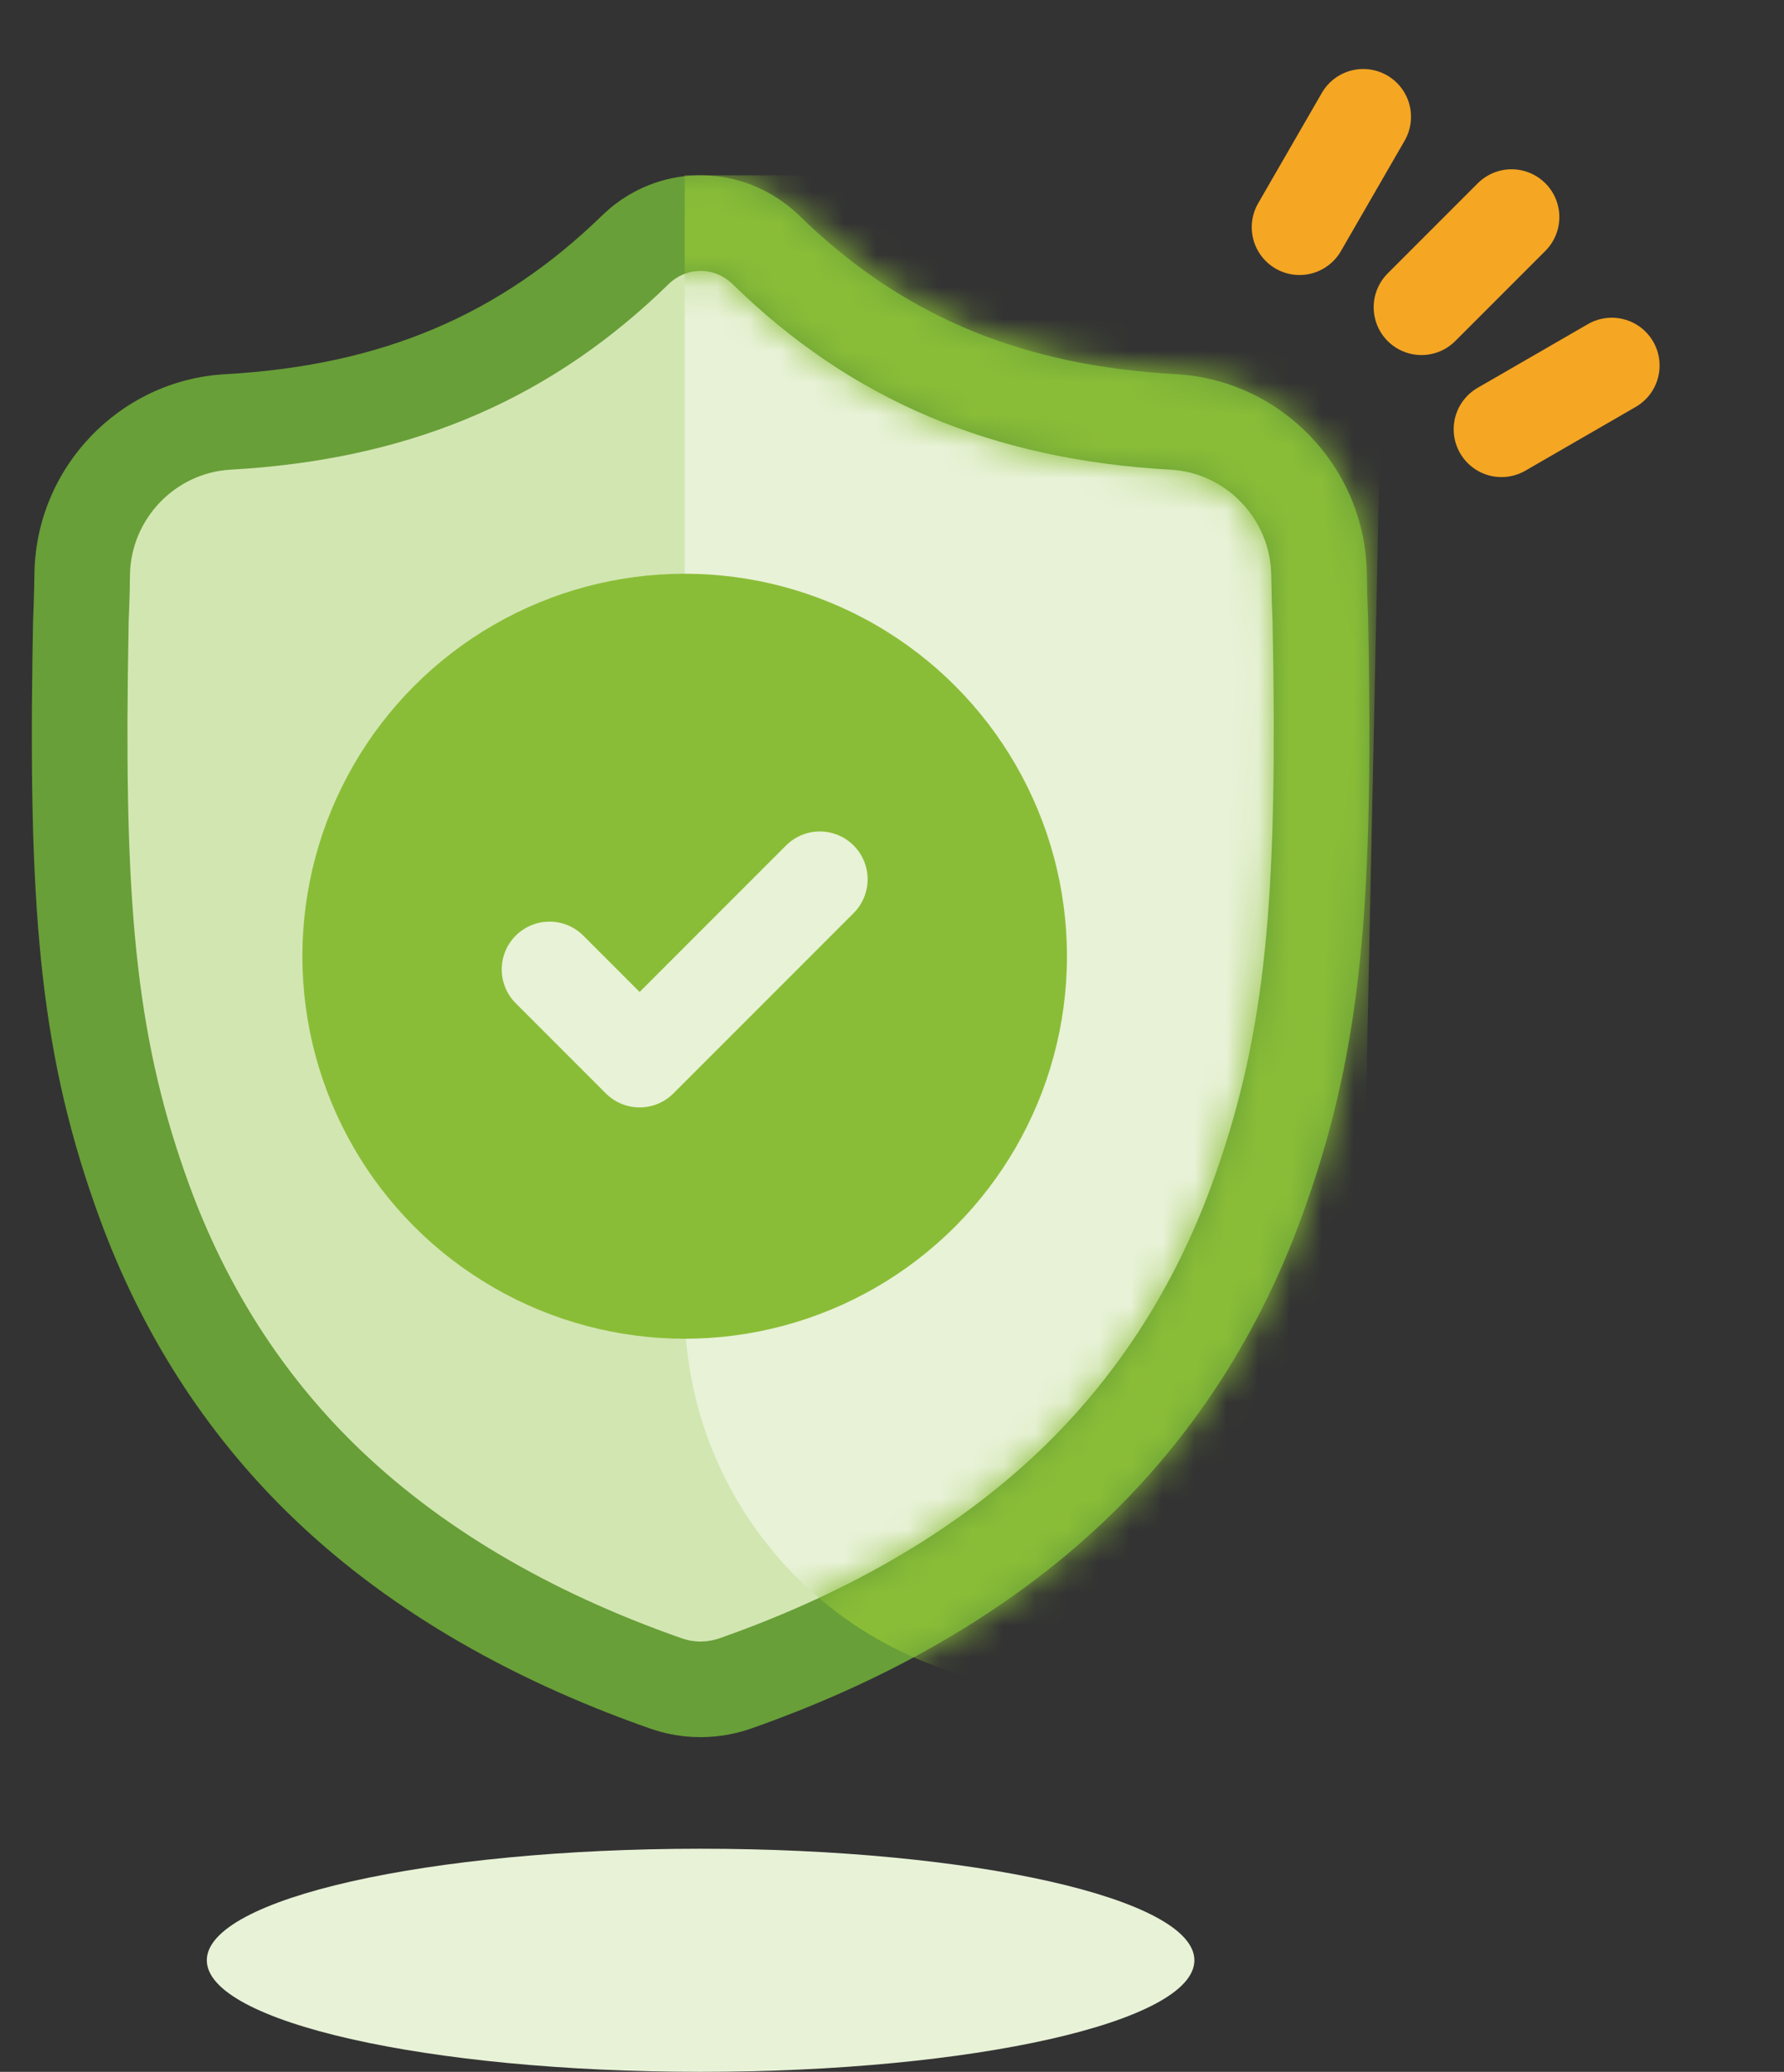 <svg xmlns="http://www.w3.org/2000/svg" xmlns:xlink="http://www.w3.org/1999/xlink" width="56" height="65" viewBox="0 0 56 65">
    <rect x="0" y="0" width="56" height="65" fill="#333333" stroke="none"/>
    <defs>
        <path id="vyc8dvfhva" d="M36.94 30.718c-1.231 3.351-3.093 6.265-5.534 8.66-2.779 2.725-6.418 4.89-10.815 6.436-.144.05-.295.092-.446.122-.2.04-.404.061-.605.064h-.04c-.215 0-.43-.022-.645-.064-.15-.03-.3-.072-.443-.121-4.403-1.543-8.046-3.707-10.828-6.433-2.442-2.394-4.303-5.306-5.533-8.657C-.184 24.632-.057 17.92.046 12.527l.002-.083c.02-.445.033-.913.04-1.43C.127 8.479 2.135 6.38 4.66 6.24 9.925 5.943 14 4.219 17.48.81l.03-.028c.578-.532 1.306-.794 2.03-.783.7.01 1.396.27 1.953.783l.03.028c3.48 3.407 7.554 5.132 12.82 5.428 2.525.14 4.533 2.24 4.57 4.776.008.52.02.987.042 1.43v.034c.103 5.404.23 12.13-2.014 18.24z"/>
        <path id="fgrhmk8kvc" d="M21.302.01l-.25-.01c-1.043-.016-2.062.34-2.882 1.017l-.217.192C14.706 4.386 10.977 5.965 6.067 6.24 2.755 6.426.13 9.17.081 12.492c-.006.38-.014.73-.026 1.06l-.017.443-.02 1.166c-.116 8.176.28 12.574 2.117 17.58 1.305 3.557 3.288 6.66 5.891 9.212 2.947 2.888 6.78 5.165 11.382 6.777.216.074.429.133.643.176.238.047.473.076.707.088l.274.006c.314-.005.608-.036.897-.093.223-.045.44-.105.65-.178 4.597-1.615 8.425-3.894 11.37-6.781 2.6-2.552 4.584-5.655 5.89-9.213 1.844-5.02 2.242-9.429 2.127-17.617l-.021-1.219c-.02-.446-.034-.896-.04-1.406-.05-3.324-2.675-6.067-5.987-6.253-4.752-.266-8.397-1.753-11.542-4.702l-.362-.346C23.246.485 22.296.08 21.302.01zm-1.624 3.7l.34-.326c.24-.22.532-.35.84-.378l.154-.007c.349.005.685.138.956.387l.015.015C25.711 7.05 30.13 8.92 35.75 9.236c1.738.097 3.129 1.55 3.154 3.3l.017.77c.003.123.007.243.012.36l.014.358.026 1.657c.086 7.485-.308 11.55-1.95 16.02-1.154 3.145-2.895 5.869-5.175 8.105-2.615 2.564-6.064 4.617-10.262 6.092-.079.027-.163.05-.246.067l-.163.025-.185.01c-.115 0-.234-.012-.355-.036-.074-.015-.158-.038-.244-.068-4.197-1.47-7.65-3.522-10.267-6.086-2.282-2.237-4.021-4.959-5.174-8.102-1.635-4.456-2.027-8.51-1.94-15.995l.027-1.737.021-.534c.01-.281.016-.584.02-.907.026-1.749 1.417-3.202 3.155-3.3 5.45-.305 9.77-2.073 13.443-5.524z"/>
    </defs>
    <g fill="none" fill-rule="evenodd">
        <g>
            <g>
                <g>
                    <g>
                        <g>
                            <g transform="translate(-644 -845) translate(300.5 687) translate(0 159) translate(252.5 1) translate(92)">
                                <g fill="#E8F2D7">
                                    <g>
                                        <path d="M31 3.5C31 5.433 24.06 7 15.5 7 6.94 7 0 5.433 0 3.5S6.94 0 15.5 0C24.06 0 31 1.567 31 3.5" transform="translate(5.492 56)"/>
                                    </g>
                                </g>
                                <g transform="translate(1.492 5)">
                                    <mask id="hhpwpt1lhb" fill="#fff">
                                        <use xlink:href="#vyc8dvfhva"/>
                                    </mask>
                                    <use fill="#D2E6B2" fill-rule="nonzero" xlink:href="#vyc8dvfhva"/>
                                    <path fill="#E8F2D7" d="M19 0h21v46h-9c-6.627 0-12-5.373-12-12V0z" mask="url(#hhpwpt1lhb)"/>
                                </g>
                                <g transform="translate(0 3.5)">
                                    <mask id="lu0f8sh3hd" fill="#fff">
                                        <use xlink:href="#fgrhmk8kvc"/>
                                    </mask>
                                    <use fill="#689F38" fill-rule="nonzero" xlink:href="#fgrhmk8kvc"/>
                                    <path fill="#8ABD37" d="M20.492 0h22l-1 47.5h-9c-6.627 0-12-5.373-12-12V0z" mask="url(#lu0f8sh3hd)"/>
                                </g>
                                <g stroke="#F5A623" stroke-linecap="round" stroke-linejoin="round" stroke-width="3">
                                    <g>
                                        <path d="M3.467 4.053L3.467 8.053" transform="translate(37.492) rotate(-45 5.712 1.22) rotate(90 3.467 6.053)"/>
                                        <path d="M4.399.536L.536 1.571M4.399 11.571L.536 10.536" transform="translate(37.492) rotate(-45 5.712 1.22)"/>
                                    </g>
                                </g>
                                <circle cx="20.492" cy="28" r="12" fill="#8ABD37"/>
                                <path stroke="#E8F2D7" stroke-linecap="round" stroke-linejoin="round" stroke-width="3" d="M24.492 29L16.492 29 16.492 25" transform="rotate(-45 20.492 27)"/>
                            </g>
                        </g>
                    </g>
                </g>
            </g>
        </g>
    </g>
</svg>
